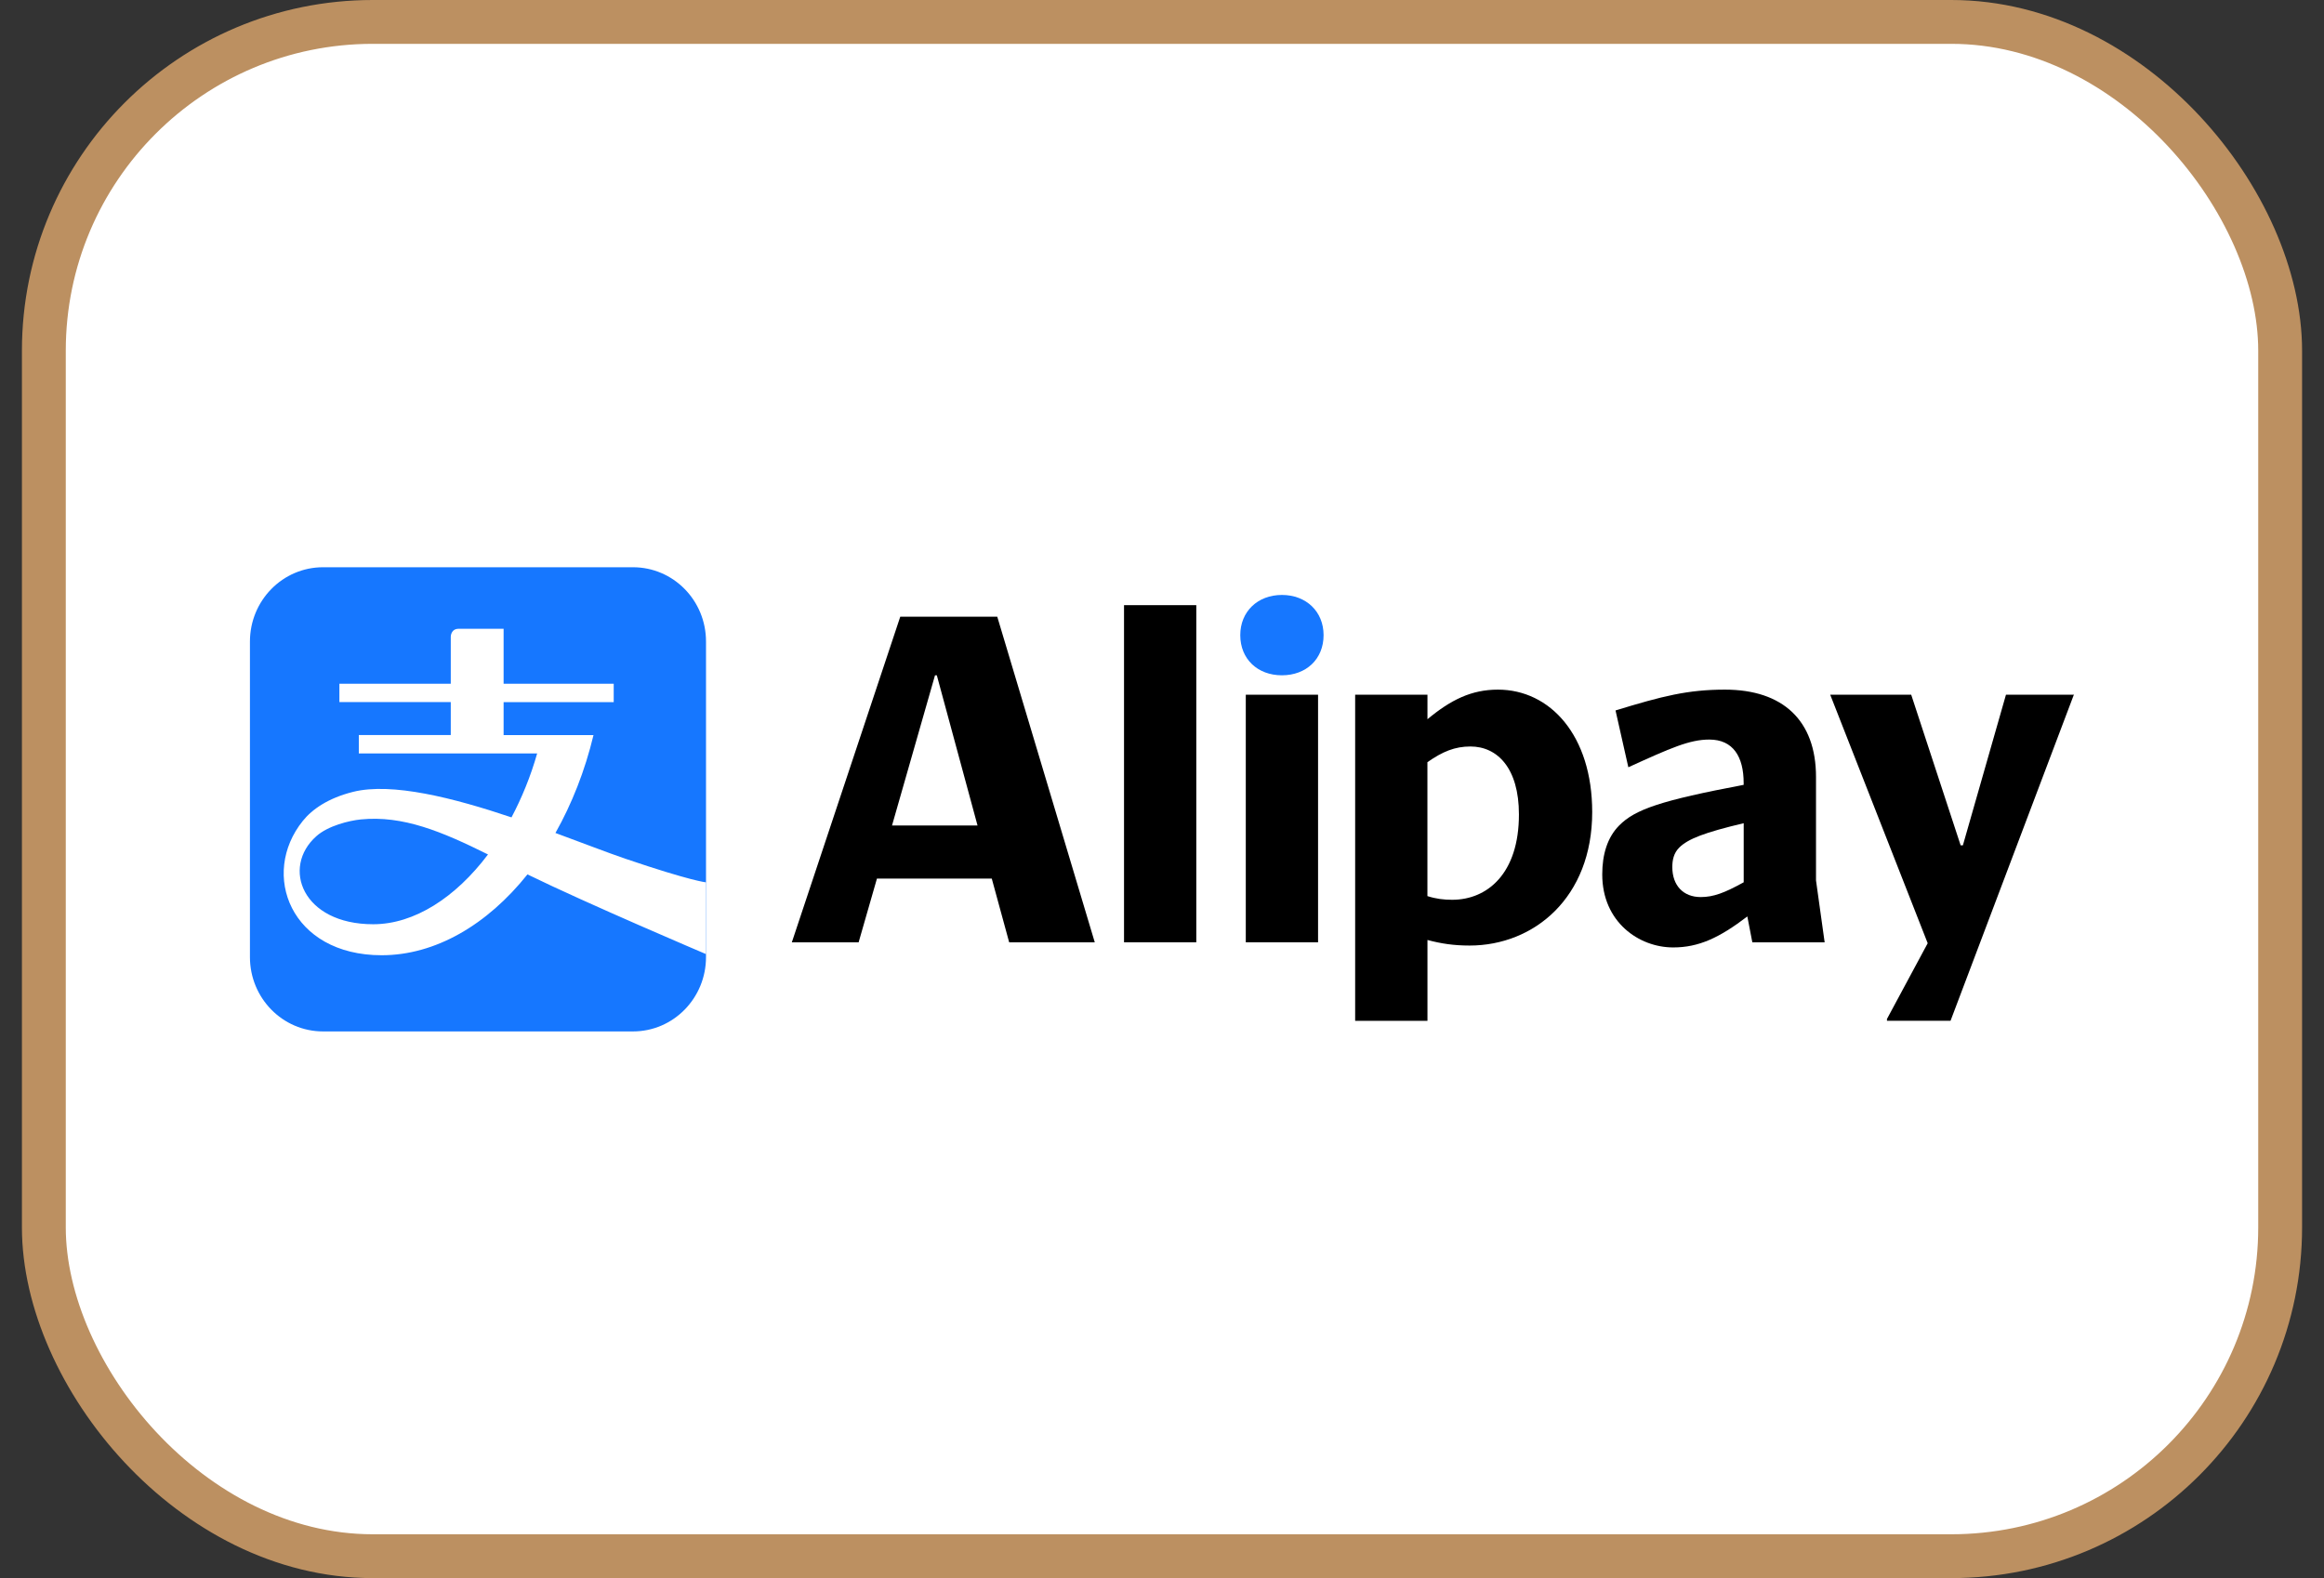 <?xml version="1.0" encoding="UTF-8"?>
<svg xmlns="http://www.w3.org/2000/svg" width="53" height="36" viewBox="0 0 53 36" fill="none">
  <rect x="0" y="0" width="53" height="36" fill="#333333" stroke="none"/>
  <rect x="1" y="0.5" width="51" height="35" rx="7.5" fill="white" stroke="#BC9061"></rect>
  <path d="M47.291 15.859L47.301 15.848H45.747L44.765 19.283H44.713L43.586 15.848H41.739L43.962 21.517L43.033 23.245V23.286H44.483L47.291 15.859Z" fill="black"></path>
  <path d="M30.059 15.848H28.411V21.496H30.059V15.848Z" fill="black"></path>
  <path d="M41.415 20.084V17.724C41.415 16.439 40.663 15.732 39.338 15.732C38.492 15.732 37.908 15.88 36.843 16.207L37.135 17.503C38.105 17.061 38.533 16.871 38.982 16.871C39.524 16.871 39.765 17.261 39.765 17.862V17.904C37.876 18.262 37.291 18.462 36.926 18.831C36.655 19.105 36.54 19.495 36.54 19.948C36.54 21.033 37.376 21.613 38.158 21.613C38.742 21.613 39.212 21.392 39.849 20.906L39.963 21.497H41.612L41.415 20.084ZM39.766 20.127C39.328 20.369 39.077 20.464 38.785 20.464C38.389 20.464 38.138 20.2 38.138 19.78C38.138 19.622 38.169 19.463 38.294 19.337C38.493 19.137 38.879 18.989 39.766 18.779V20.127Z" fill="black"></path>
  <path d="M34.161 15.732C33.556 15.732 33.087 15.964 32.554 16.407V15.848H30.905V23.287H32.554V21.443C32.867 21.527 33.159 21.57 33.514 21.57C34.986 21.57 36.311 20.474 36.311 18.525C36.311 16.776 35.351 15.732 34.161 15.732ZM33.117 20.526C32.929 20.526 32.752 20.506 32.553 20.442V17.387C32.898 17.145 33.179 17.029 33.534 17.029C34.15 17.029 34.64 17.524 34.64 18.578C34.641 19.926 33.921 20.526 33.117 20.526Z" fill="black"></path>
  <path d="M14.436 12.94H7.367C6.446 12.94 5.7 13.699 5.7 14.636V21.833C5.7 22.77 6.446 23.529 7.367 23.529H14.436C15.356 23.529 16.101 22.77 16.101 21.833V14.636C16.102 13.698 15.356 12.94 14.436 12.94Z" fill="#1677FF"></path>
  <path d="M14.263 19.59C13.848 19.448 13.289 19.231 12.667 19.002C13.04 18.34 13.339 17.587 13.535 16.769H11.485V16.017H13.996V15.598H11.485V14.344H10.46C10.28 14.344 10.28 14.524 10.28 14.524V15.597H7.74V16.016H10.28V16.768H8.183V17.188H12.25C12.102 17.709 11.901 18.2 11.665 18.646C10.345 18.202 8.936 17.843 8.052 18.064C7.486 18.206 7.121 18.459 6.907 18.725C5.925 19.942 6.629 21.791 8.704 21.791C9.931 21.791 11.113 21.095 12.029 19.947C13.396 20.616 16.101 21.765 16.101 21.765V20.128C16.102 20.128 15.762 20.1 14.263 19.59ZM8.511 21.084C6.893 21.084 6.414 19.787 7.214 19.076C7.481 18.836 7.968 18.719 8.228 18.693C9.189 18.597 10.079 18.97 11.129 19.492C10.391 20.472 9.451 21.084 8.511 21.084Z" fill="white"></path>
  <path d="M22.743 14.068H20.531L18.058 21.497H19.581L19.999 20.043H22.618L23.015 21.497H24.967L22.743 14.068ZM20.343 18.831L21.323 15.406H21.365L22.293 18.831H20.343Z" fill="black"></path>
  <path d="M27.282 13.805H25.634V21.496H27.282V13.805Z" fill="black"></path>
  <path d="M28.285 14.489C28.285 15.036 28.682 15.405 29.235 15.405C29.788 15.405 30.185 15.036 30.185 14.489C30.185 13.951 29.788 13.572 29.235 13.572C28.682 13.572 28.285 13.951 28.285 14.489Z" fill="#1677FF"></path>
</svg>
